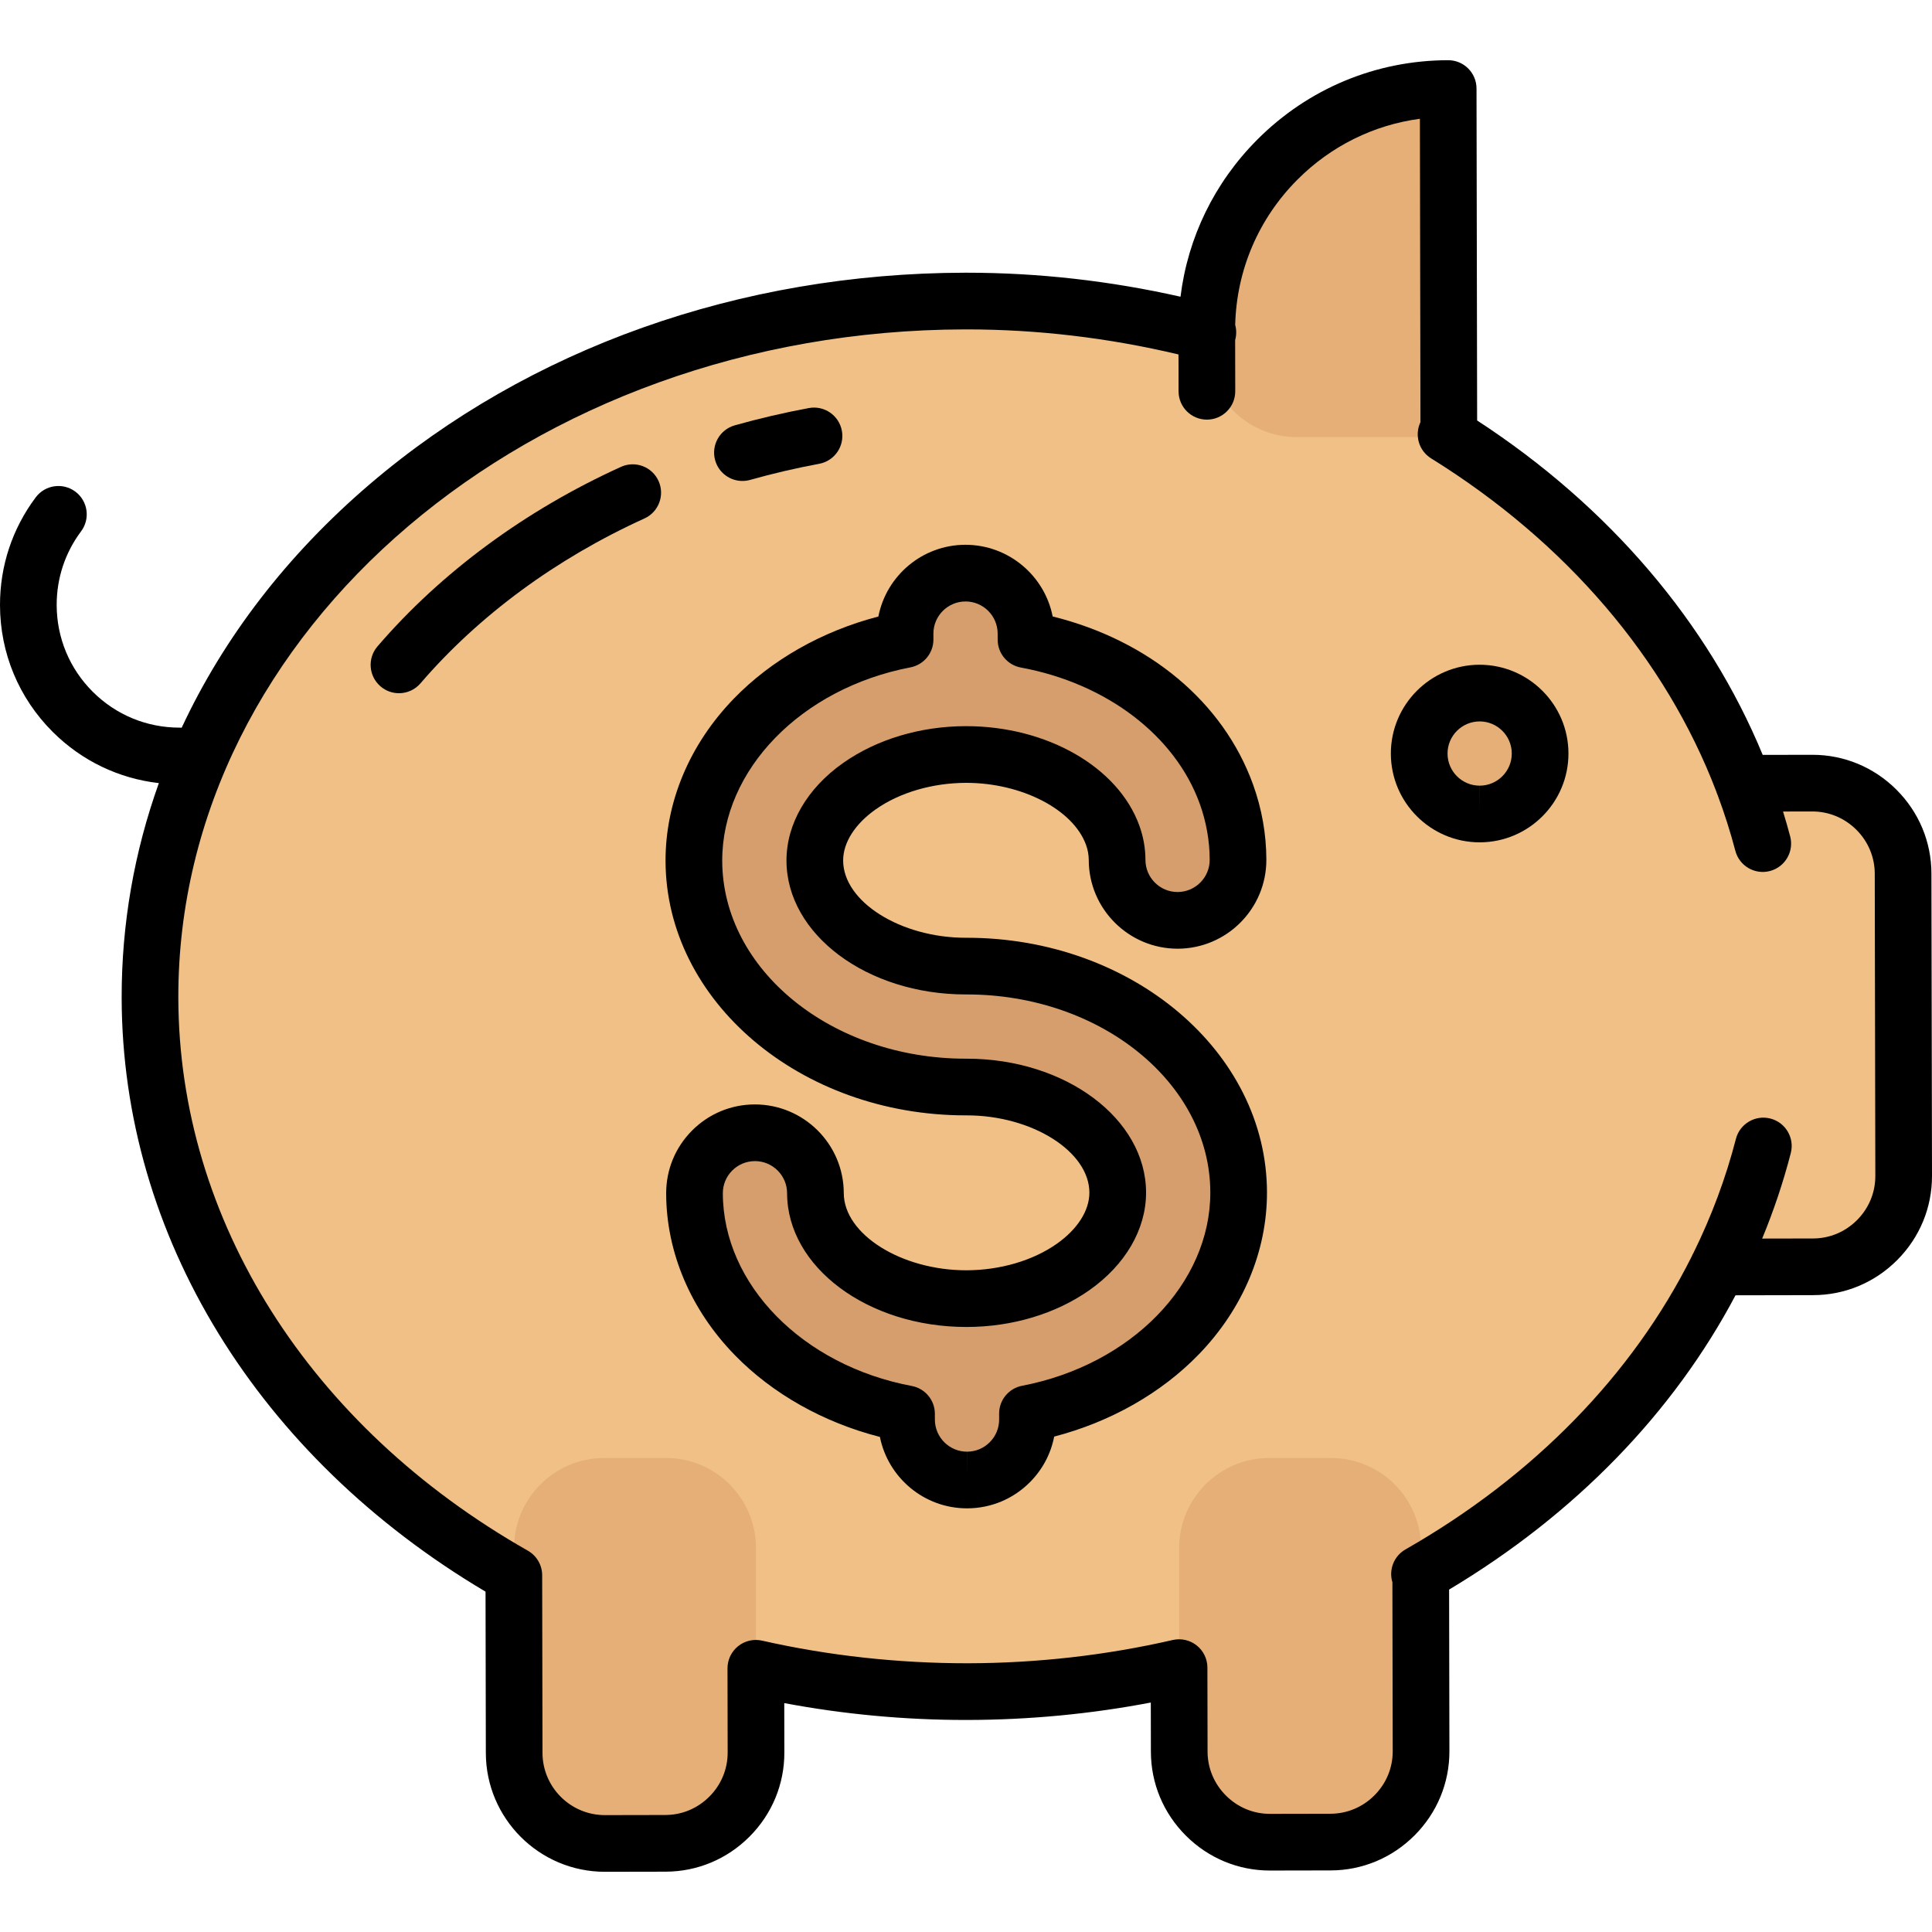 <?xml version="1.0" encoding="iso-8859-1"?>
<!-- Uploaded to: SVG Repo, www.svgrepo.com, Generator: SVG Repo Mixer Tools -->
<svg height="800px" width="800px" version="1.1" id="Layer_1" xmlns="http://www.w3.org/2000/svg" xmlns:xlink="http://www.w3.org/1999/xlink" 
	 viewBox="0 0 512 512" xml:space="preserve">
<g>
	<path style="fill:#F0C087;" d="M455.293,335.767l25.21-0.047c13.218-0.025,24.014-10.861,23.988-24.079l-0.15-80.112
		c-0.025-13.218-10.86-24.014-24.079-23.988l-18.246,0.034"/>
	<path style="fill:#F0C087;" d="M467.15,223.566c-11.644-44.378-42.191-82.575-83.926-108.468l0.731,0.311l-0.173-91.944
		c-35.395,0.066-64.035,28.815-63.969,64.21c0,0.117,0.018,0.229,0.018,0.346l0.275,0.118c-20.37-5.368-41.948-8.397-64.398-8.355
		c-119.46,0.223-216.146,82.9-215.955,184.663c0.12,63.88,38.399,120.082,96.424,153.029l-0.001-0.001l0.088,47.071
		c0.025,13.217,10.86,24.014,24.079,23.988l16.022-0.03c13.218-0.025,24.014-10.861,23.988-24.079l-0.042-22.312
		c17.897,4.048,36.689,6.221,56.09,6.185c19.395-0.036,38.188-2.249,56.066-6.36l0.042,22.277
		c0.025,13.217,10.86,24.014,24.079,23.988l16.022-0.03c13.218-0.025,24.014-10.861,23.988-24.079l-0.088-47.08l-0.319,0.124
		c45.576-26.017,78.95-66.331,91.115-113.439"/>
</g>
<path style="fill:#D59E6C;" d="M256.04,256.03c-21.714,0.041-40.08-12.767-40.109-27.964c-0.029-15.197,18.29-28.073,40.003-28.114
	c18.056-0.034,34.428,8.951,38.926,21.367c0.782,2.15,1.178,4.371,1.182,6.597c0.017,8.848,7.204,16.008,16.052,15.992
	c8.848-0.017,16.009-7.204,15.992-16.052c-0.011-5.942-1.055-11.811-3.099-17.456c-7.646-21.096-28.082-36.263-53.088-40.878
	l-0.003-1.644c-0.017-8.848-7.204-16.009-16.052-15.992c-8.848,0.017-16.009,7.204-15.992,16.052l0.003,1.547
	c-32.047,6.155-56.022,30.104-55.968,58.642c0.062,33.132,32.458,60.023,72.214,59.949c21.714-0.041,40.08,12.767,40.109,27.964
	c0.029,15.197-18.29,28.073-40.003,28.114c-21.714,0.041-40.08-12.767-40.109-27.964c-0.017-8.848-7.204-16.008-16.052-15.992
	s-16.009,7.204-15.992,16.052c0.054,28.538,24.119,52.397,56.188,58.432l0.003,1.547c0.017,8.848,7.204,16.009,16.052,15.992
	c8.848-0.017,16.009-7.204,15.992-16.052l-0.003-1.547c32.047-6.155,56.022-30.104,55.968-58.642
	C328.191,282.845,295.794,255.954,256.04,256.03z"/>
<g>
	<path style="fill:#E6AF78;" d="M176.555,488.534h-16.523c-13.081,0-23.783-10.703-23.783-23.783v-54.576
		c0-13.081,10.703-23.783,23.783-23.783h16.523c13.081,0,23.783,10.703,23.783,23.783v54.576
		C200.338,477.831,189.636,488.534,176.555,488.534z"/>
	<path style="fill:#E6AF78;" d="M352.801,488.534h-16.523c-13.081,0-23.783-10.703-23.783-23.783v-54.576
		c0-13.081,10.703-23.783,23.783-23.783h16.523c13.081,0,23.783,10.703,23.783,23.783v54.576
		C376.584,477.831,365.882,488.534,352.801,488.534z"/>
</g>
<g>
	<polygon style="fill:#F0C087;" points="136.175,417.475 136.175,417.475 136.176,417.476 	"/>
	<path style="fill:#F0C087;" d="M319.813,87.674c0,0.117,0.018,0.229,0.018,0.346l0.007,0.003v-1.43
		C319.833,86.954,319.813,87.311,319.813,87.674z"/>
</g>
<g>
	<path style="fill:#E6AF78;" d="M319.839,88.023v0.046c0.089,0.023,0.179,0.045,0.268,0.069L319.839,88.023z"/>
	<path style="fill:#E6AF78;" d="M343.622,115.84h40.772c-0.392-0.246-0.776-0.499-1.17-0.742l0.731,0.311l-0.173-91.944
		c-35.033,0.066-63.43,28.233-63.943,63.129v1.43l0.268,0.115c-0.089-0.023-0.179-0.045-0.268-0.069v3.987
		C319.839,105.137,330.541,115.84,343.622,115.84z"/>
	<circle style="fill:#E6AF78;" cx="392.12" cy="199.698" r="16.022"/>
</g>
<path d="M392.08,176.162c-12.976,0.024-23.513,10.601-23.489,23.577c0.024,12.952,10.581,23.489,23.532,23.489
	c0.005,0,0.04,0,0.045,0c12.976-0.024,23.513-10.601,23.489-23.577C415.633,186.7,405.077,176.162,392.08,176.162z M392.14,208.207
	l-0.017,7.51v-7.51c-4.685,0-8.502-3.811-8.511-8.495c-0.009-4.695,3.802-8.52,8.512-8.529c4.685,0,8.503,3.811,8.512,8.495
	C400.646,204.372,396.833,208.198,392.14,208.207z"/>
<path d="M511.852,231.514c-0.016-8.4-3.319-16.308-9.302-22.267c-5.968-5.945-13.864-9.217-22.24-9.217c-0.021,0-0.042,0-0.062,0
	l-13.113,0.025c-14.441-34.975-40.652-65.804-75.677-88.622l-0.166-87.982c-0.008-4.144-3.369-7.496-7.51-7.496
	c-0.005,0-0.01,0-0.015,0c-19.125,0.036-37.092,7.517-50.59,21.066c-11.346,11.389-18.394,25.918-20.33,41.612
	c-18.72-4.223-37.744-6.36-56.682-6.36c-0.157,0-0.314,0-0.472,0c-59.559,0.112-115.57,20.02-157.713,56.057
	c-21.896,18.723-38.692,40.642-49.833,64.527c-0.167-0.011-0.333-0.025-0.504-0.025c-0.026,0-0.053,0-0.078,0
	c-8.669,0-16.823-3.368-22.968-9.489c-6.159-6.136-9.559-14.302-9.575-22.995c-0.013-7.111,2.224-13.867,6.469-19.539
	c2.485-3.321,1.809-8.028-1.512-10.514c-3.322-2.484-8.028-1.809-10.514,1.513C3.254,140.107-0.019,149.986,0,160.376
	c0.024,12.706,4.994,24.641,13.996,33.61c7.676,7.646,17.499,12.34,28.103,13.547c-6.523,18.198-9.895,37.337-9.858,56.928
	c0.119,63.026,36.081,121.551,96.431,157.344l0.08,42.755c0.033,17.375,14.177,31.486,31.544,31.485c0.019,0,0.04,0,0.059,0
	l16.022-0.03c8.4-0.016,16.308-3.319,22.267-9.302c5.96-5.982,9.234-13.902,9.218-22.301l-0.024-13.072
	c15.789,2.968,31.917,4.469,48.076,4.469c0.166,0,0.333-0.001,0.5-0.001c16.392-0.03,32.685-1.582,48.559-4.618l0.024,13.039
	c0.016,8.399,3.319,16.306,9.302,22.266c5.967,5.946,13.864,9.218,22.24,9.218c0.021,0,0.041,0,0.062,0l16.022-0.03
	c8.4-0.016,16.308-3.319,22.267-9.302c5.96-5.982,9.233-13.902,9.218-22.301l-0.081-42.823
	c33.437-19.995,59.446-46.88,75.901-77.989l20.587-0.039c8.4-0.016,16.308-3.319,22.267-9.302c5.96-5.982,9.234-13.902,9.218-22.301
	L511.852,231.514z M492.143,323.327c-3.128,3.14-7.267,4.874-11.654,4.882l-13.497,0.026c3.046-7.367,5.59-14.927,7.586-22.657
	c1.037-4.017-1.378-8.113-5.395-9.15c-4.015-1.036-8.112,1.377-9.15,5.395c-2.687,10.406-6.46,20.485-11.221,30.159
	c-0.187,0.319-0.353,0.652-0.492,0.999c-15.647,31.256-41.756,58.17-75.854,77.635c-3.084,1.761-4.47,5.402-3.464,8.704
	l0.084,44.788c0.008,4.387-1.71,8.533-4.838,11.672c-3.128,3.14-7.267,4.874-11.654,4.882l-16.022,0.03c-0.011,0-0.021,0-0.032,0
	c-4.375,0-8.508-1.717-11.64-4.838c-3.14-3.128-4.874-7.268-4.882-11.654l-0.042-22.276c-0.004-2.285-1.048-4.444-2.838-5.866
	c-1.789-1.422-4.129-1.949-6.356-1.44c-17.65,4.06-35.951,6.135-54.398,6.169c-18.322-0.003-36.661-1.982-54.419-5.999
	c-2.228-0.505-4.567,0.034-6.351,1.463c-1.785,1.429-2.821,3.591-2.817,5.876l0.042,22.313c0.008,4.386-1.71,8.532-4.839,11.671
	c-3.128,3.14-7.267,4.874-11.654,4.882l-16.022,0.03c-0.011,0-0.021,0-0.031,0c-9.096,0-16.506-7.392-16.523-16.492l-0.087-47.07
	c-0.005-2.698-1.456-5.186-3.802-6.518c-57.886-32.867-92.51-87.638-92.621-146.512c-0.18-97.457,93.334-176.92,208.462-177.137
	c0.147,0,0.295,0,0.444,0c18.761,0,37.618,2.237,56.148,6.641l0.019,9.777c0.008,4.143,3.369,7.495,7.51,7.495
	c0.005,0,0.01,0,0.015,0c4.148-0.008,7.504-3.377,7.496-7.526l-0.026-13.559c0.372-1.35,0.37-2.729,0.013-4.005
	c0.358-14.537,6.176-28.154,16.479-38.496c8.878-8.912,20.203-14.502,32.466-16.143l0.151,80.4
	c-1.631,3.439-0.432,7.578,2.827,9.599c35.813,22.22,62.161,53.138,75.557,88.246c0.096,0.323,0.216,0.636,0.353,0.939
	c1.82,4.861,3.397,9.8,4.711,14.808c1.052,4.013,5.161,6.416,9.171,5.358c4.013-1.052,6.411-5.158,5.358-9.17
	c-0.581-2.212-1.219-4.408-1.89-6.594l7.752-0.015c0.011,0,0.021,0,0.032,0c4.375,0,8.508,1.717,11.64,4.838
	c3.139,3.127,4.874,7.266,4.882,11.653l0.15,80.112C496.99,316.041,495.271,320.186,492.143,323.327z"/>
<path d="M256.207,248.519h-0.269c-17.29,0.001-32.475-9.563-32.496-20.467c-0.009-4.76,3.146-9.71,8.657-13.582
	c6.313-4.438,15.006-6.991,23.938-7.008c14.718,0,28.373,7.057,31.766,16.425c0.481,1.321,0.726,2.682,0.729,4.042
	c0.024,12.952,10.581,23.489,23.577,23.489c12.976-0.024,23.513-10.601,23.489-23.578c-0.013-6.804-1.207-13.534-3.549-20.001
	c-7.899-21.794-27.518-38.116-53.082-44.471c-2.124-10.809-11.683-18.995-23.137-18.995c-11.415,0.021-20.943,8.209-23.053,19.013
	c-14.917,3.88-28.371,11.501-38.341,21.801c-11.676,12.062-18.09,27.316-18.061,42.952c0.07,37.19,35.761,67.446,79.56,67.446h0.268
	c17.289,0,32.473,9.564,32.494,20.467c0.009,4.76-3.146,9.71-8.657,13.582c-6.313,4.437-15.005,6.99-23.94,7.007
	c-17.29,0-32.473-9.563-32.494-20.467c-0.024-12.953-10.581-23.49-23.577-23.49c-6.286,0.012-12.19,2.471-16.627,6.925
	c-4.436,4.452-6.873,10.367-6.862,16.652c0.029,15.636,6.501,30.866,18.221,42.885c10.008,10.261,23.491,17.832,38.423,21.656
	c2.15,10.774,11.688,18.924,23.077,18.925c0.005,0,0.041,0,0.046,0c6.286-0.012,12.19-2.47,16.627-6.924
	c3.344-3.356,5.552-7.541,6.431-12.09c14.915-3.881,28.368-11.501,38.336-21.8c11.675-12.062,18.089-27.316,18.06-42.952
	C335.694,278.774,300.005,248.519,256.207,248.519z M270.868,367.244c-3.543,0.681-6.101,3.782-6.093,7.389l0.003,1.547
	c0.004,2.274-0.877,4.412-2.482,6.023c-1.605,1.611-3.74,2.5-6.014,2.504l-0.017,7.51v-7.51c-4.685,0-8.503-3.812-8.512-8.495
	l-0.003-1.547c-0.007-3.608-2.577-6.7-6.122-7.367c-28.964-5.449-50.021-26.926-50.067-51.063c-0.004-2.274,0.877-4.413,2.482-6.024
	c1.605-1.611,3.74-2.5,6.03-2.504c4.685,0,8.503,3.812,8.512,8.496c0.037,19.552,21.352,35.46,47.515,35.46h0.118
	c12.029-0.022,23.556-3.481,32.46-9.74c9.576-6.73,15.058-16.17,15.04-25.899c-0.037-19.552-21.352-35.46-47.515-35.46h-0.268
	c-35.532,0-64.484-23.53-64.539-52.452c-0.045-24.139,20.93-45.694,49.875-51.253c3.543-0.68,6.101-3.782,6.094-7.39l-0.003-1.546
	c-0.009-4.695,3.802-8.52,8.513-8.529c4.685,0,8.502,3.811,8.511,8.495l0.003,1.644c0.006,3.616,2.59,6.715,6.148,7.371
	c22.691,4.189,40.849,18.003,47.39,36.05c1.749,4.83,2.641,9.848,2.651,14.913c0.009,4.695-3.802,8.52-8.513,8.529
	c-4.685,0-8.502-3.811-8.511-8.496c-0.006-3.108-0.556-6.188-1.631-9.141c-5.615-15.497-24.483-26.319-45.885-26.319h-0.116
	c-12.029,0.022-23.556,3.482-32.46,9.74c-9.576,6.731-15.058,16.171-15.04,25.9c0.037,19.553,21.354,35.461,47.518,35.46h0.268
	c35.531,0,64.482,23.53,64.536,52.451C320.788,340.13,299.813,361.685,270.868,367.244z"/>
<path d="M164.573,123.72c-25.371,11.52-47.688,27.974-64.536,47.582c-2.704,3.146-2.344,7.888,0.802,10.591
	c1.417,1.218,3.158,1.815,4.891,1.815c2.113,0,4.214-0.887,5.7-2.616c15.435-17.962,35.958-33.071,59.354-43.694
	c3.777-1.715,5.449-6.167,3.734-9.944C172.801,123.676,168.349,122.004,164.573,123.72z"/>
<path d="M196.751,127.461c0.675,0,1.362-0.092,2.044-0.284c5.974-1.686,12.131-3.121,18.298-4.267
	c4.078-0.758,6.77-4.678,6.012-8.755c-0.758-4.079-4.678-6.774-8.756-6.013c-6.614,1.229-13.221,2.77-19.634,4.579
	c-3.992,1.127-6.315,5.276-5.188,9.268C190.461,125.299,193.473,127.461,196.751,127.461z"/>
</svg>
